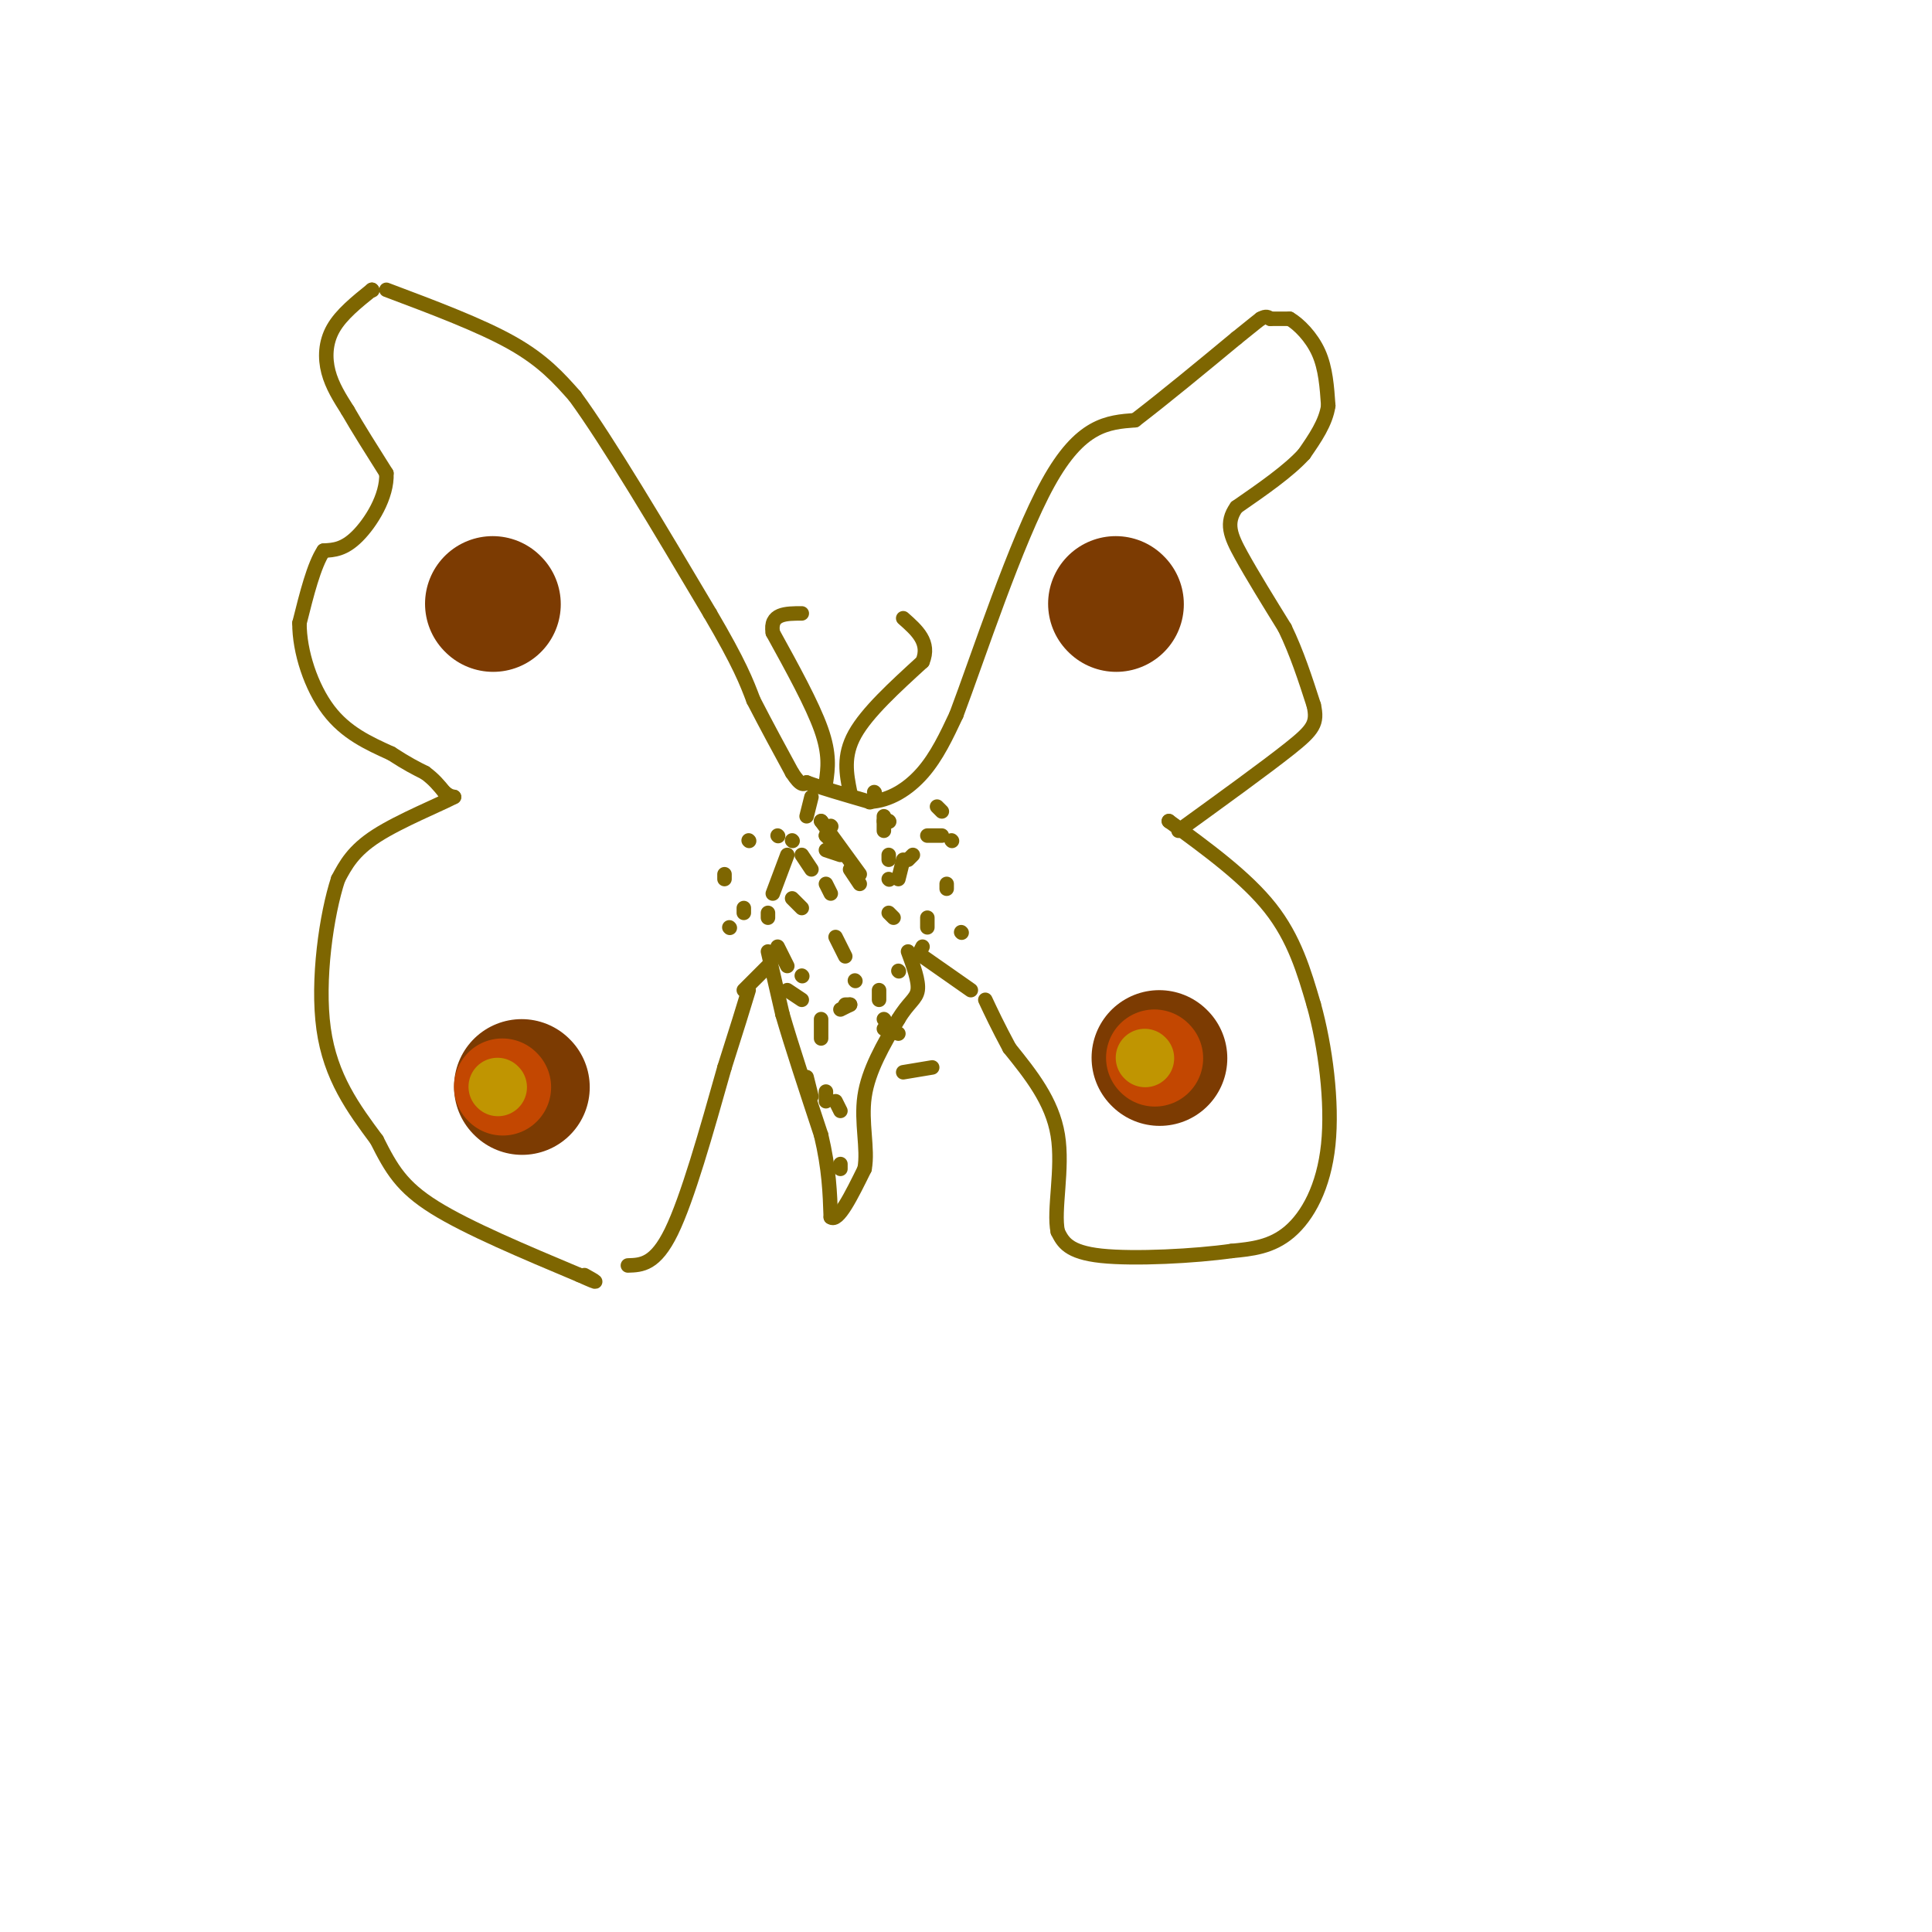 <svg viewBox='0 0 400 400' version='1.1' xmlns='http://www.w3.org/2000/svg' xmlns:xlink='http://www.w3.org/1999/xlink'><g fill='none' stroke='#7E6601' stroke-width='3' stroke-linecap='round' stroke-linejoin='round'><path d='M80,60c9.750,3.667 19.500,7.333 26,11c6.500,3.667 9.750,7.333 13,11'/><path d='M119,82c6.833,9.333 17.417,27.167 28,45'/><path d='M147,127c6.167,10.500 7.583,14.250 9,18'/><path d='M156,145c2.833,5.500 5.417,10.250 8,15'/><path d='M164,160c1.833,2.833 2.417,2.417 3,2'/><path d='M167,162c2.667,1.000 7.833,2.500 13,4'/><path d='M180,166c4.156,-0.178 8.044,-2.622 11,-6c2.956,-3.378 4.978,-7.689 7,-12'/><path d='M198,148c4.511,-11.956 12.289,-35.844 19,-48c6.711,-12.156 12.356,-12.578 18,-13'/><path d='M235,87c6.500,-5.000 13.750,-11.000 21,-17'/><path d='M256,70c4.333,-3.500 4.667,-3.750 5,-4'/><path d='M261,66c1.167,-0.667 1.583,-0.333 2,0'/><path d='M263,66c1.000,0.000 2.500,0.000 4,0'/><path d='M267,66c1.867,1.067 4.533,3.733 6,7c1.467,3.267 1.733,7.133 2,11'/><path d='M275,84c-0.500,3.500 -2.750,6.750 -5,10'/><path d='M270,94c-3.167,3.500 -8.583,7.250 -14,11'/><path d='M256,105c-2.356,3.267 -1.244,5.933 1,10c2.244,4.067 5.622,9.533 9,15'/><path d='M266,130c2.500,5.167 4.250,10.583 6,16'/><path d='M272,146c0.844,3.733 -0.044,5.067 -5,9c-4.956,3.933 -13.978,10.467 -23,17'/><path d='M77,60c0.000,0.000 0.100,0.100 0.1,0.1'/><path d='M77,60c-3.178,2.556 -6.356,5.111 -8,8c-1.644,2.889 -1.756,6.111 -1,9c0.756,2.889 2.378,5.444 4,8'/><path d='M72,85c2.000,3.500 5.000,8.250 8,13'/><path d='M80,98c0.222,4.778 -3.222,10.222 -6,13c-2.778,2.778 -4.889,2.889 -7,3'/><path d='M67,114c-2.000,3.000 -3.500,9.000 -5,15'/><path d='M62,129c-0.022,5.933 2.422,13.267 6,18c3.578,4.733 8.289,6.867 13,9'/><path d='M81,156c3.333,2.167 5.167,3.083 7,4'/><path d='M88,160c1.833,1.333 2.917,2.667 4,4'/><path d='M92,164c1.000,0.833 1.500,0.917 2,1'/><path d='M94,165c-2.889,1.533 -11.111,4.867 -16,8c-4.889,3.133 -6.444,6.067 -8,9'/><path d='M70,182c-2.400,7.267 -4.400,20.933 -3,31c1.400,10.067 6.200,16.533 11,23'/><path d='M78,236c3.044,6.067 5.156,9.733 12,14c6.844,4.267 18.422,9.133 30,14'/><path d='M120,264c5.167,2.333 3.083,1.167 1,0'/><path d='M242,170c0.000,0.000 0.100,0.100 0.1,0.1'/><path d='M242,170c8.000,5.833 16.000,11.667 21,18c5.000,6.333 7.000,13.167 9,20'/><path d='M272,208c2.405,8.631 3.917,20.208 3,29c-0.917,8.792 -4.262,14.798 -8,18c-3.738,3.202 -7.869,3.601 -12,4'/><path d='M255,259c-7.467,1.067 -20.133,1.733 -27,1c-6.867,-0.733 -7.933,-2.867 -9,-5'/><path d='M219,255c-0.956,-4.422 1.156,-12.978 0,-20c-1.156,-7.022 -5.578,-12.511 -10,-18'/><path d='M209,217c-2.500,-4.667 -3.750,-7.333 -5,-10'/><path d='M130,262c2.833,-0.083 5.667,-0.167 9,-7c3.333,-6.833 7.167,-20.417 11,-34'/><path d='M150,221c2.667,-8.333 3.833,-12.167 5,-16'/><path d='M201,205c0.000,0.000 -10.000,-7.000 -10,-7'/><path d='M154,205c0.000,0.000 5.000,-5.000 5,-5'/><path d='M159,197c0.000,0.000 3.000,13.000 3,13'/><path d='M162,210c1.833,6.333 4.917,15.667 8,25'/><path d='M170,235c1.667,7.000 1.833,12.000 2,17'/><path d='M172,252c1.500,1.167 4.250,-4.417 7,-10'/><path d='M179,242c0.778,-4.178 -0.778,-9.622 0,-15c0.778,-5.378 3.889,-10.689 7,-16'/><path d='M186,211c2.067,-3.467 3.733,-4.133 4,-6c0.267,-1.867 -0.867,-4.933 -2,-8'/><path d='M166,202c0.000,0.000 0.100,0.100 0.1,0.1'/><path d='M177,203c0.000,0.000 0.100,0.100 0.1,0.1'/><path d='M176,208c0.000,0.000 -2.000,1.000 -2,1'/><path d='M170,211c0.000,0.000 0.000,4.000 0,4'/><path d='M171,226c0.000,0.000 0.000,2.000 0,2'/><path d='M167,223c0.000,0.000 1.000,4.000 1,4'/><path d='M174,242c0.000,0.000 0.000,-1.000 0,-1'/><path d='M174,230c0.000,0.000 -1.000,-2.000 -1,-2'/><path d='M187,222c0.000,0.000 6.000,-1.000 6,-1'/><path d='M186,214c0.000,0.000 -3.000,-1.000 -3,-1'/><path d='M176,208c0.000,0.000 -1.000,0.000 -1,0'/><path d='M166,207c0.000,0.000 -3.000,-2.000 -3,-2'/><path d='M163,200c0.000,0.000 -2.000,-4.000 -2,-4'/><path d='M159,190c0.000,0.000 0.000,-1.000 0,-1'/><path d='M160,185c0.000,0.000 3.000,-8.000 3,-8'/><path d='M164,174c0.000,0.000 0.100,0.100 0.1,0.1'/><path d='M167,169c0.000,0.000 1.000,-4.000 1,-4'/><path d='M164,186c0.000,0.000 2.000,2.000 2,2'/><path d='M173,194c0.000,0.000 2.000,4.000 2,4'/><path d='M172,185c0.000,0.000 -1.000,-2.000 -1,-2'/><path d='M170,170c0.000,0.000 8.000,11.000 8,11'/><path d='M191,196c0.000,0.000 -1.000,2.000 -1,2'/><path d='M186,201c0.000,0.000 0.100,0.100 0.1,0.1'/><path d='M185,190c0.000,0.000 -1.000,-1.000 -1,-1'/><path d='M184,182c0.000,0.000 0.100,0.100 0.1,0.1'/><path d='M184,178c0.000,0.000 0.000,-1.000 0,-1'/><path d='M183,172c0.000,0.000 0.000,-3.000 0,-3'/><path d='M181,164c0.000,0.000 0.100,0.100 0.1,0.1'/><path d='M187,178c0.000,0.000 -1.000,4.000 -1,4'/><path d='M174,177c0.000,0.000 -3.000,-1.000 -3,-1'/><path d='M161,173c0.000,0.000 0.100,0.100 0.1,0.1'/><path d='M166,177c0.000,0.000 2.000,3.000 2,3'/><path d='M171,173c0.000,0.000 0.100,0.100 0.1,0.1'/><path d='M170,170c0.000,0.000 0.100,0.100 0.1,0.1'/><path d='M171,162c0.417,-2.917 0.833,-5.833 -1,-11c-1.833,-5.167 -5.917,-12.583 -10,-20'/><path d='M160,131c-0.667,-4.000 2.667,-4.000 6,-4'/><path d='M176,164c-0.750,-3.750 -1.500,-7.500 1,-12c2.500,-4.500 8.250,-9.750 14,-15'/><path d='M191,137c1.667,-4.000 -1.167,-6.500 -4,-9'/><path d='M180,166c0.000,0.000 0.100,0.100 0.1,0.1'/><path d='M172,171c0.000,0.000 0.100,0.100 0.1,0.1'/><path d='M171,173c0.000,0.000 1.000,1.000 1,1'/><path d='M174,176c0.000,0.000 0.100,0.100 0.1,0.1'/><path d='M176,180c0.000,0.000 2.000,3.000 2,3'/><path d='M182,205c0.000,0.000 0.000,2.000 0,2'/><path d='M183,211c0.000,0.000 0.100,0.100 0.1,0.1'/><path d='M183,170c0.000,0.000 1.000,0.000 1,0'/><path d='M194,167c0.000,0.000 1.000,1.000 1,1'/><path d='M184,170c0.000,0.000 0.100,0.100 0.1,0.1'/><path d='M192,173c0.000,0.000 3.000,0.000 3,0'/><path d='M197,174c0.000,0.000 0.100,0.100 0.1,0.1'/><path d='M189,177c0.000,0.000 -1.000,1.000 -1,1'/><path d='M196,183c0.000,0.000 0.000,1.000 0,1'/><path d='M192,190c0.000,0.000 0.000,2.000 0,2'/><path d='M199,193c0.000,0.000 0.100,0.100 0.1,0.1'/><path d='M155,174c0.000,0.000 0.100,0.100 0.1,0.1'/><path d='M150,181c0.000,0.000 0.000,1.000 0,1'/><path d='M154,188c0.000,0.000 0.000,1.000 0,1'/><path d='M151,192c0.000,0.000 0.100,0.100 0.1,0.1'/></g>
<g fill='none' stroke='#7C3B02' stroke-width='28' stroke-linecap='round' stroke-linejoin='round'><path d='M240,219c0.000,0.000 0.100,0.100 0.1,0.1'/><path d='M108,225c0.000,0.000 0.100,0.100 0.1,0.1'/><path d='M102,125c0.000,0.000 0.100,0.100 0.1,0.1'/><path d='M231,125c0.000,0.000 0.100,0.100 0.1,0.1'/></g>
<g fill='none' stroke='#C34701' stroke-width='20' stroke-linecap='round' stroke-linejoin='round'><path d='M239,219c0.000,0.000 0.100,0.100 0.1,0.1'/><path d='M104,225c0.000,0.000 0.100,0.100 0.1,0.1'/></g>
<g fill='none' stroke='#C09501' stroke-width='12' stroke-linecap='round' stroke-linejoin='round'><path d='M237,219c0.000,0.000 0.100,0.100 0.1,0.1'/><path d='M103,225c0.000,0.000 0.100,0.100 0.1,0.1'/></g>
</svg>